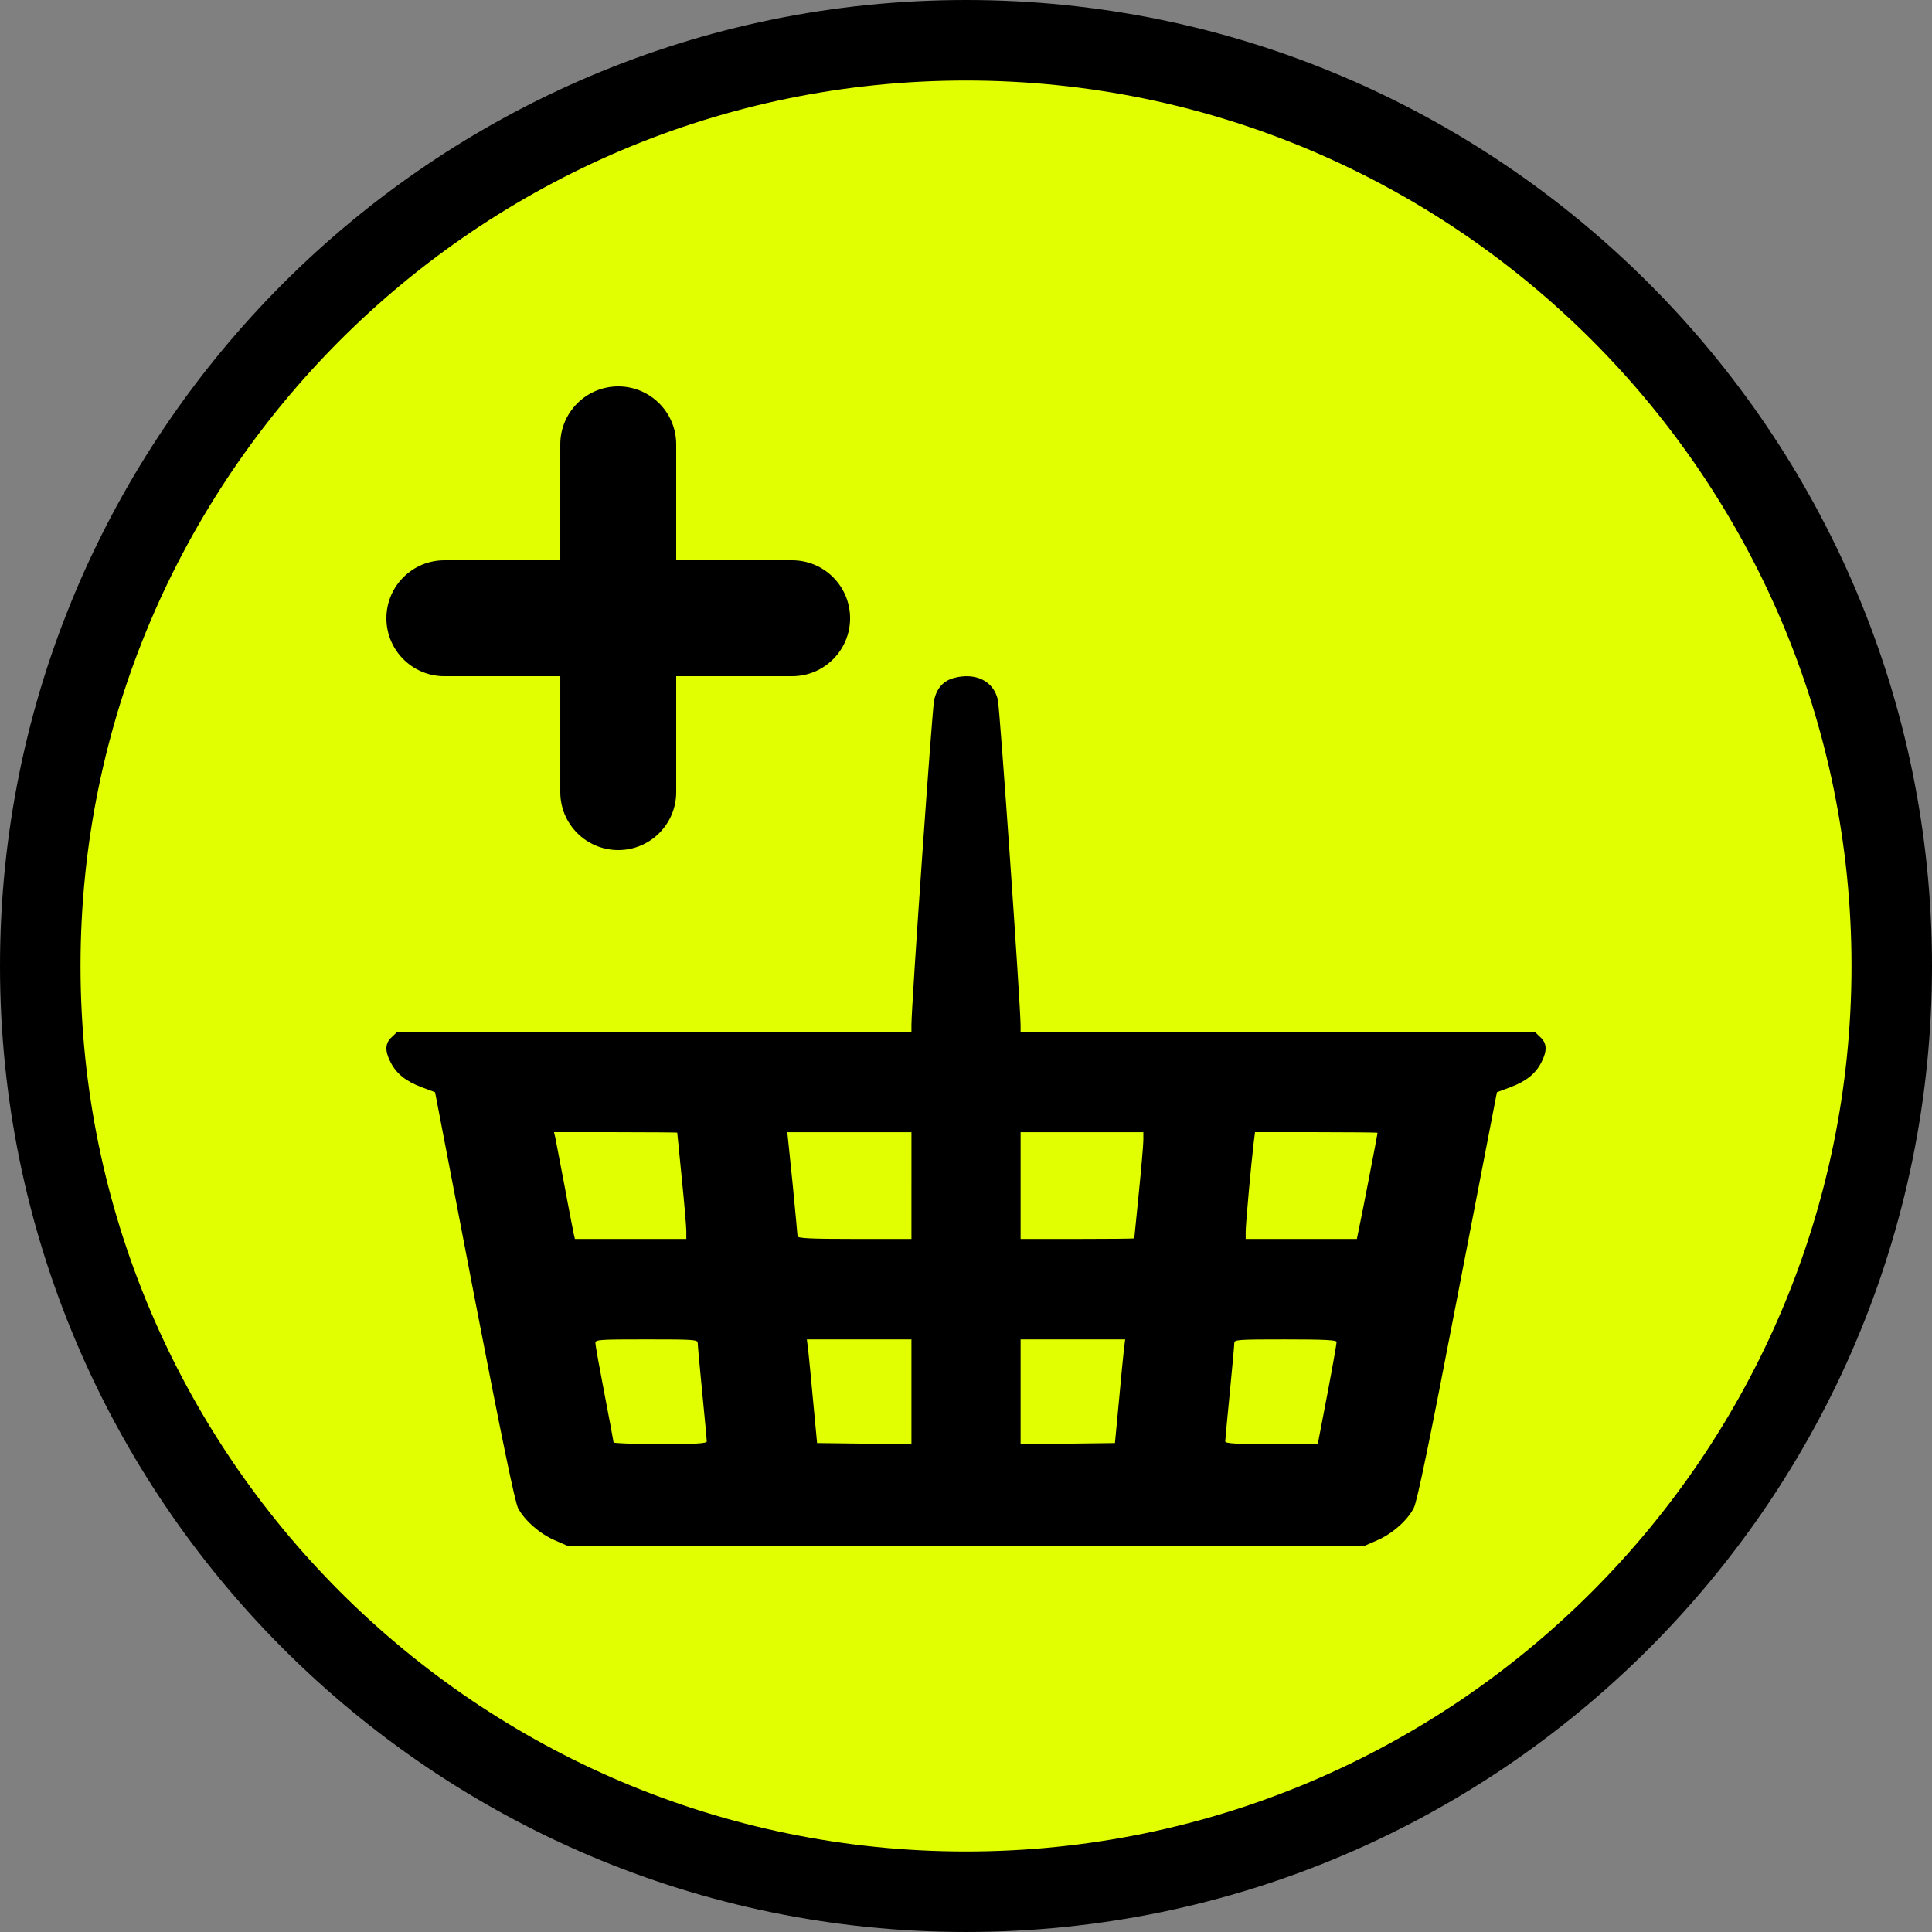 <?xml version="1.0" encoding="utf-8"?>
<!-- Generator: Adobe Illustrator 16.0.0, SVG Export Plug-In . SVG Version: 6.00 Build 0)  -->
<!DOCTYPE svg PUBLIC "-//W3C//DTD SVG 1.1//EN" "http://www.w3.org/Graphics/SVG/1.1/DTD/svg11.dtd">
<svg version="1.1" id="Calque_1" xmlns="http://www.w3.org/2000/svg" xmlns:xlink="http://www.w3.org/1999/xlink" x="0px" y="0px"
	 width="170.079px" height="170.078px" viewBox="-437.509 280.491 170.079 170.078"
	 enable-background="new -437.509 280.491 170.079 170.078" xml:space="preserve">
<rect x="-437.509" y="280.491" width="170.079" height="170.078" fill="#808080" stroke="none"/>
<g id="Calque_1_3_">
	<g id="Calque_1_2_">
		<g id="Calque_1_1_">
			<g>
				<path d="M-352.469,280.491c-46.89,0-85.04,38.148-85.04,85.039c0,46.896,38.15,85.039,85.037,85.039
					c46.893,0,85.042-38.145,85.042-85.039C-267.427,318.64-305.577,280.491-352.469,280.491z"/>
				<path fill="#E1FF00" d="M-352.469,287.578c-42.985,0-77.951,34.972-77.951,77.952c0,42.986,34.968,77.953,77.951,77.953
					c42.984,0,77.953-34.969,77.953-77.953C-274.516,322.55-309.487,287.578-352.469,287.578z"/>
			</g>
		</g>
	</g>
</g>
<g>
	<path d="M-301.929,371.778l-0.479-0.461h-22.638h-22.618v-0.535c0-1.749-1.823-27.915-2.003-28.689
		c-0.378-1.657-1.96-2.43-3.881-1.915c-0.921,0.258-1.481,0.885-1.723,1.915c-0.18,0.795-2.001,26.866-2.001,28.617v0.608h-22.62
		h-22.637l-0.48,0.46c-0.602,0.534-0.641,1.198-0.121,2.212c0.501,1.012,1.36,1.695,2.742,2.212l1.181,0.441l3.442,17.909
		c2.442,12.641,3.583,18.133,3.863,18.703c0.579,1.088,1.902,2.248,3.203,2.818l1.101,0.48h35.13h35.127l1.102-0.48
		c1.3-0.57,2.622-1.73,3.182-2.818c0.3-0.533,1.461-6.21,3.864-18.703l3.461-17.909l1.182-0.441c1.38-0.517,2.242-1.199,2.742-2.212
		C-301.288,372.976-301.328,372.312-301.929,371.778z M-386.998,389.134c-0.039-0.221-0.421-2.1-0.801-4.184
		c-0.4-2.081-0.76-3.998-0.821-4.293l-0.12-0.498h5.425c2.983,0.003,5.425,0.021,5.425,0.039c0,0.037,0.18,1.844,0.4,4.017
		c0.22,2.175,0.4,4.275,0.4,4.643v0.701h-4.904h-4.903L-386.998,389.134z M-379.392,407.618c-2.261,0-4.104-0.075-4.104-0.147
		c0-0.074-0.36-2.009-0.799-4.275c-0.44-2.287-0.801-4.295-0.801-4.478c0-0.297,0.339-0.314,4.503-0.314
		c4.163,0,4.506,0.018,4.506,0.314c0,0.183,0.18,2.155,0.399,4.385c0.221,2.23,0.4,4.165,0.4,4.275
		C-375.288,407.562-376.25,407.618-379.392,407.618z M-357.272,403.01v4.607l-4.143-0.038l-4.163-0.054l-0.341-3.594
		c-0.18-1.972-0.379-4.035-0.44-4.57l-0.12-0.958h4.603h4.604V403.01z M-357.272,384.86v4.699h-5.004
		c-3.862,0-5.004-0.056-5.024-0.239c0-0.11-0.201-2.229-0.44-4.699l-0.46-4.461h5.464h5.465V384.86z M-338.576,399.362
		c-0.061,0.535-0.26,2.599-0.44,4.57l-0.341,3.594l-4.143,0.054l-4.163,0.038v-4.607v-4.607h4.603h4.604L-338.576,399.362z
		 M-336.856,380.844c0,0.387-0.181,2.487-0.399,4.662c-0.219,2.173-0.4,3.979-0.4,3.997c0,0.036-2.242,0.056-5.003,0.056h-5.005
		v-4.699v-4.7h5.404h5.403V380.844z M-320.662,403.232l-0.84,4.387h-4.083c-3.124,0-4.064-0.057-4.064-0.24
		c0-0.108,0.181-2.045,0.401-4.275c0.219-2.229,0.398-4.202,0.398-4.385c0-0.297,0.342-0.314,4.504-0.314
		c3.464,0,4.502,0.055,4.502,0.223C-319.843,398.753-320.202,400.837-320.662,403.232z M-317.861,388.582l-0.199,0.977h-4.906
		h-4.882v-0.646c0-0.644,0.479-5.95,0.701-7.795l0.12-0.959h5.404c2.963,0.003,5.384,0.021,5.384,0.057
		C-316.239,380.327-317.661,387.698-317.861,388.582z"/>
	<path d="M-398.39,340.019h10.205v10.205c0,2.818,2.284,5.102,5.102,5.102c2.818,0,5.102-2.283,5.102-5.102v-10.205h10.205
		c2.818,0,5.103-2.283,5.103-5.103c0-2.818-2.284-5.102-5.103-5.102h-10.205V319.61c0-2.818-2.284-5.103-5.102-5.103
		c-2.818,0-5.102,2.284-5.102,5.103v10.205h-10.205c-2.818,0-5.103,2.283-5.103,5.102
		C-403.493,337.736-401.208,340.019-398.39,340.019z"/>
</g>
</svg>
